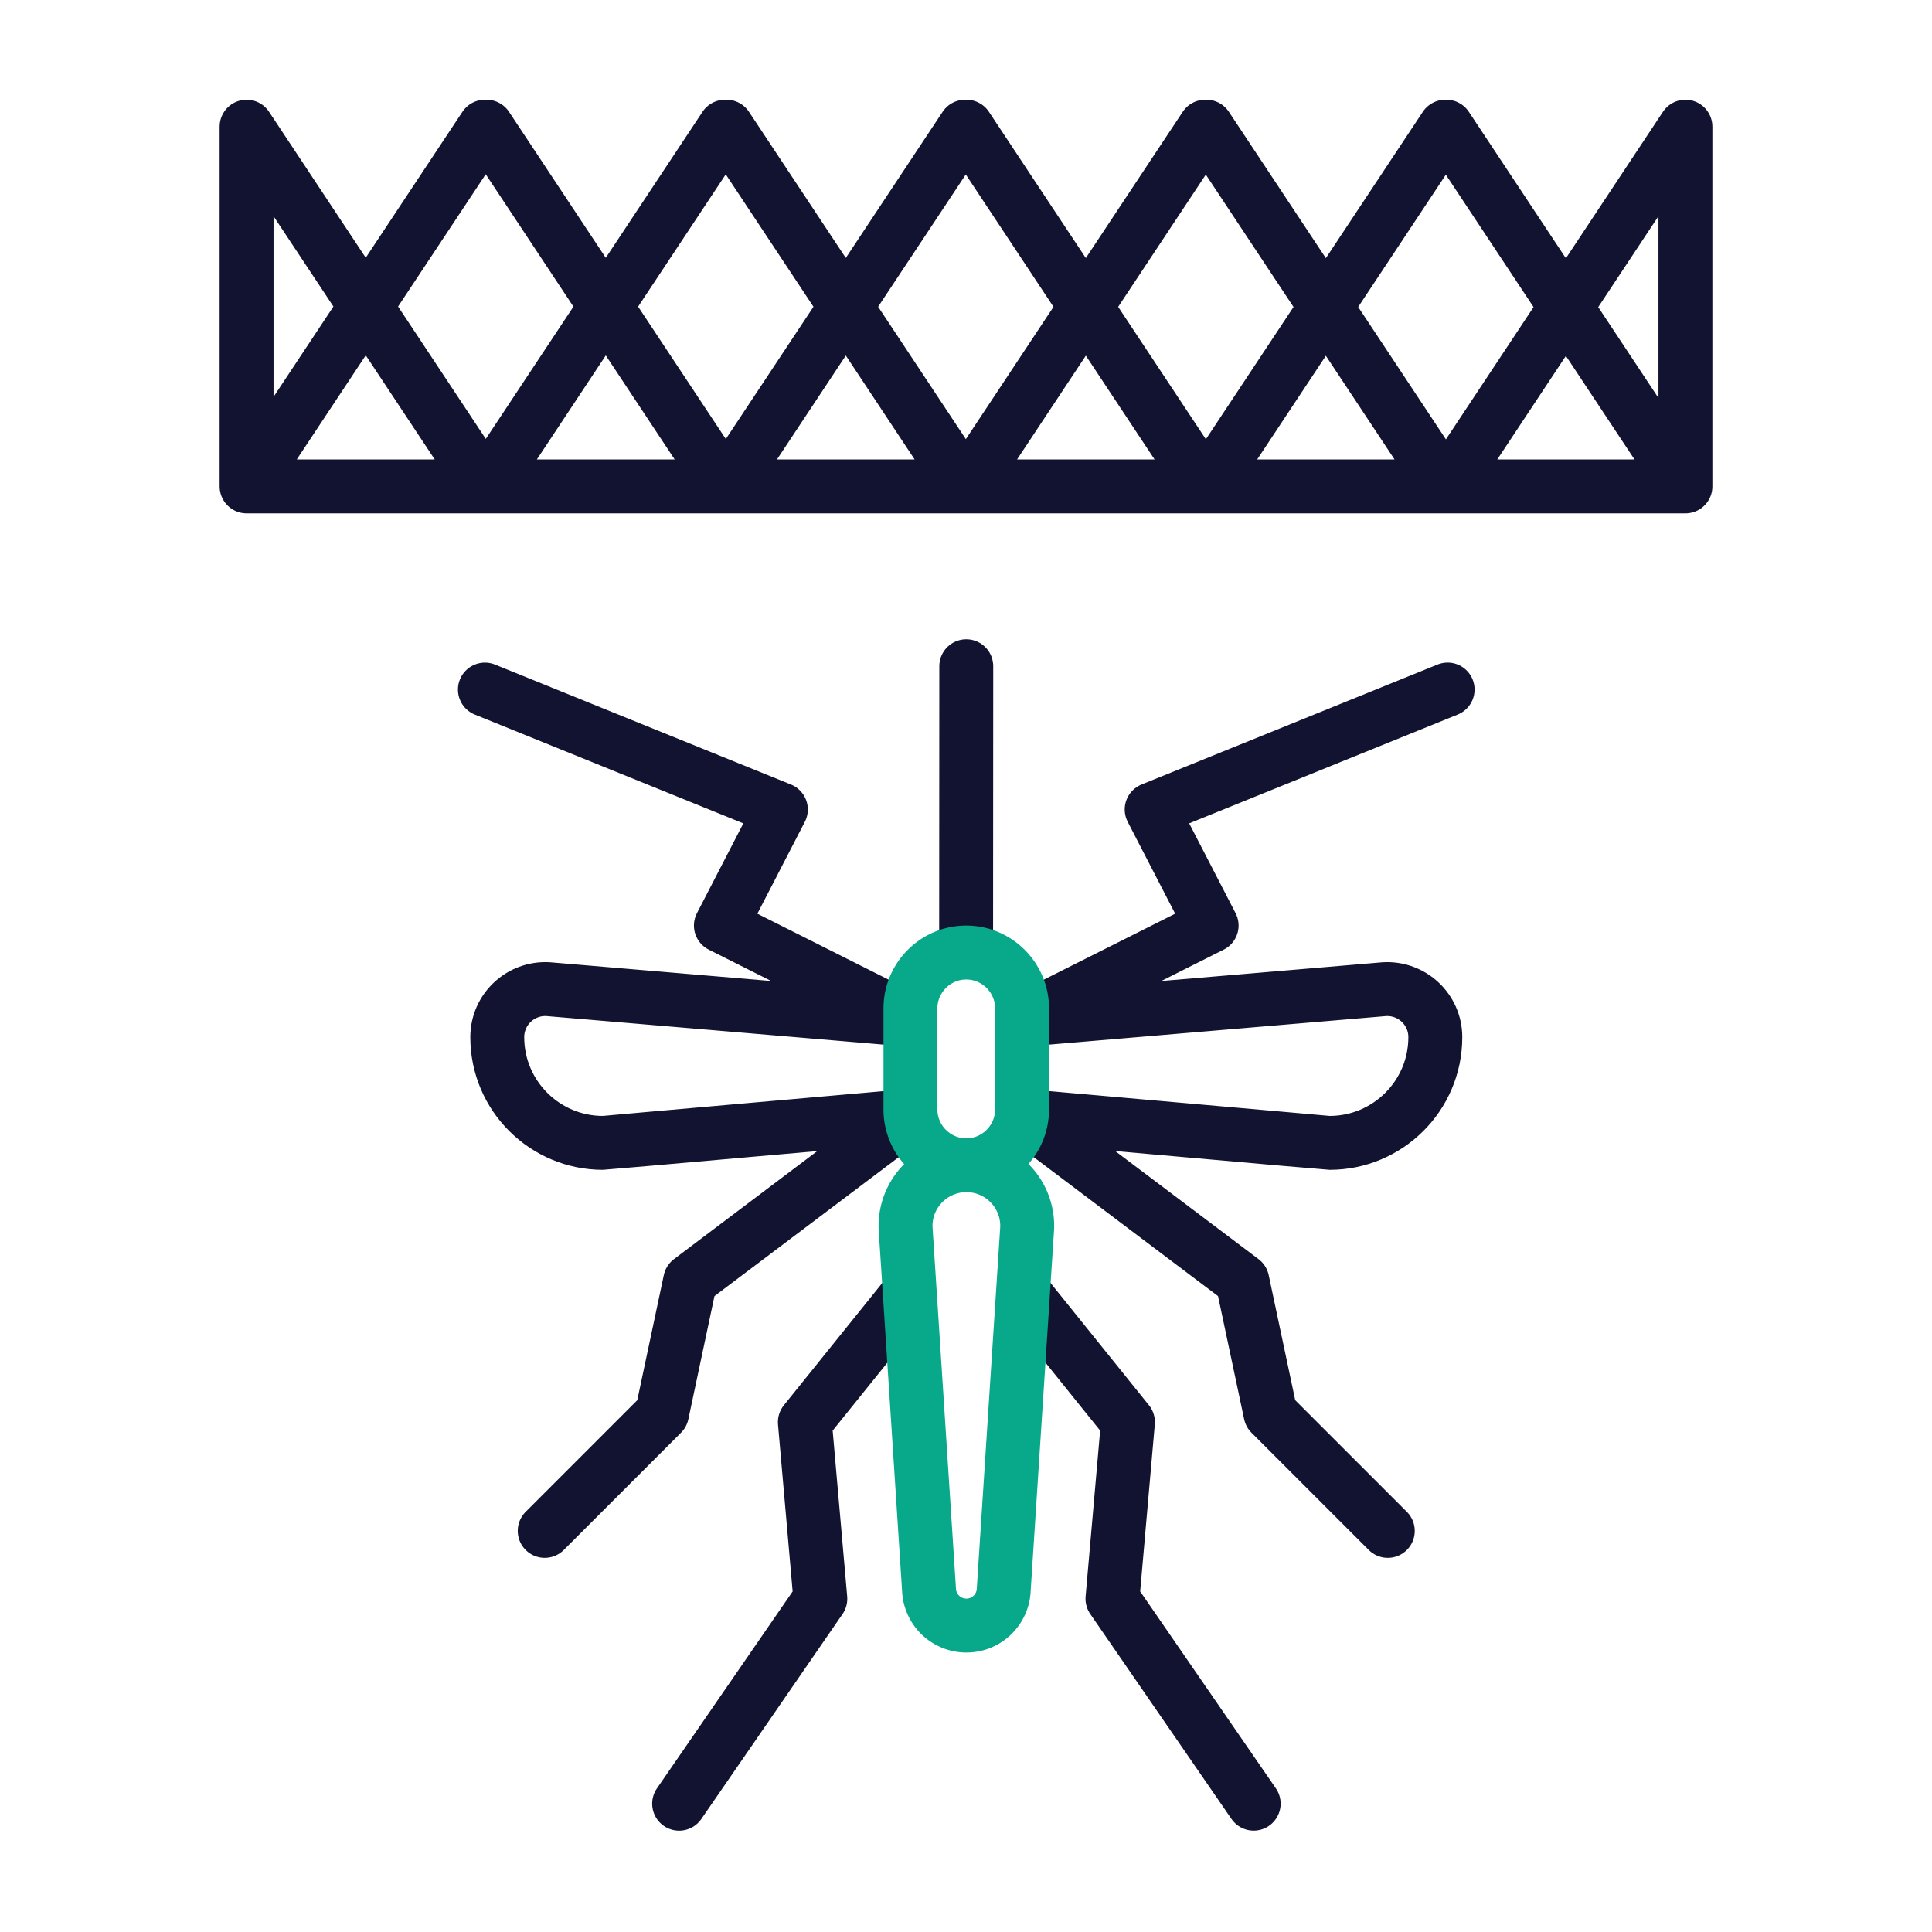 <svg xmlns="http://www.w3.org/2000/svg" width="430" height="430" viewbox="0 0 430 430"><g clip-path="url(#a)" id="gid1"><g fill="none" stroke-linecap="round" stroke-linejoin="round" stroke-width="12" clip-path="url(#b)" style="display:block" id="gid2"><g style="display:block" id="gid3"><path stroke="#121331" d="M202.139 226.94 160.448 206l13.346-25.83-65.87-26.693m120.055 73.458 41.689-20.94-13.346-25.83 65.87-26.693m-119.964 94.903-48.615 36.656-6.277 29.594-26.102 26.102m106.65-92.352 48.614 36.656 6.276 29.594 26.103 26.102m-106.646-92.355s0 .008-.009.009c-6.782.568-67.586 5.984-68.042 5.984-12.89 0-23.507-10.461-23.507-23.532 0-6.165 5.192-11.047 11.349-10.677l80.12 6.785m25.746 21.431c0 .009 0 .009.009 0 6.728.577 67.584 5.993 68.049 5.993 12.881 0 23.507-10.461 23.507-23.532 0-6.165-5.2-11.047-11.357-10.677l-80.118 6.785m-12.954-15.69.034-62.968m-13.133 139.932-22.791 28.315 3.444 39.299-31.428 45.614m77.1-113.239 22.791 28.316-3.444 39.299 31.428 45.614" class="primary" id="pid1"/><path stroke="#08A88A" d="M215.084 361.797s0 0 0 0c4.5 0 8.184-3.576 8.318-8.074l5.216-80.444c.227-7.633-5.898-13.944-13.534-13.944 0 0 0 0 0 0-7.636 0-13.761 6.311-13.534 13.944l5.216 80.444a8.321 8.321 0 0 0 8.318 8.074zm-.027-102.438s0 0 0 0c6.83 0 12.418-5.588 12.418-12.418v-22.522c0-6.83-5.588-12.418-12.418-12.418 0 0 0 0 0 0-6.83 0-12.418 5.588-12.418 12.418v22.522c0 6.83 5.588 12.418 12.418 12.418z" class="secondary" id="pid2"/></g><path stroke="#121331" d="M26.521-40.03v80.06h-320.238v-80.06m0 80.06 53.043-80.06m0 80.06-53.043-80.06M26.356 40.03l-53.043-80.06m-.363 80.06-53.043-80.06m-.363 80.06-53.043-80.06m-.363 80.06-53.043-80.06m-.363 80.06-53.043-80.06m.033 80.06 53.043-80.06m.396 80.06 53.043-80.06m.396 80.06 53.043-80.06m.396 80.06 53.043-80.06m.397 80.06 53.042-80.06" class="primary" style="display:block" transform="translate(348.598 68.224)" id="pid3"/></g></g></svg>
